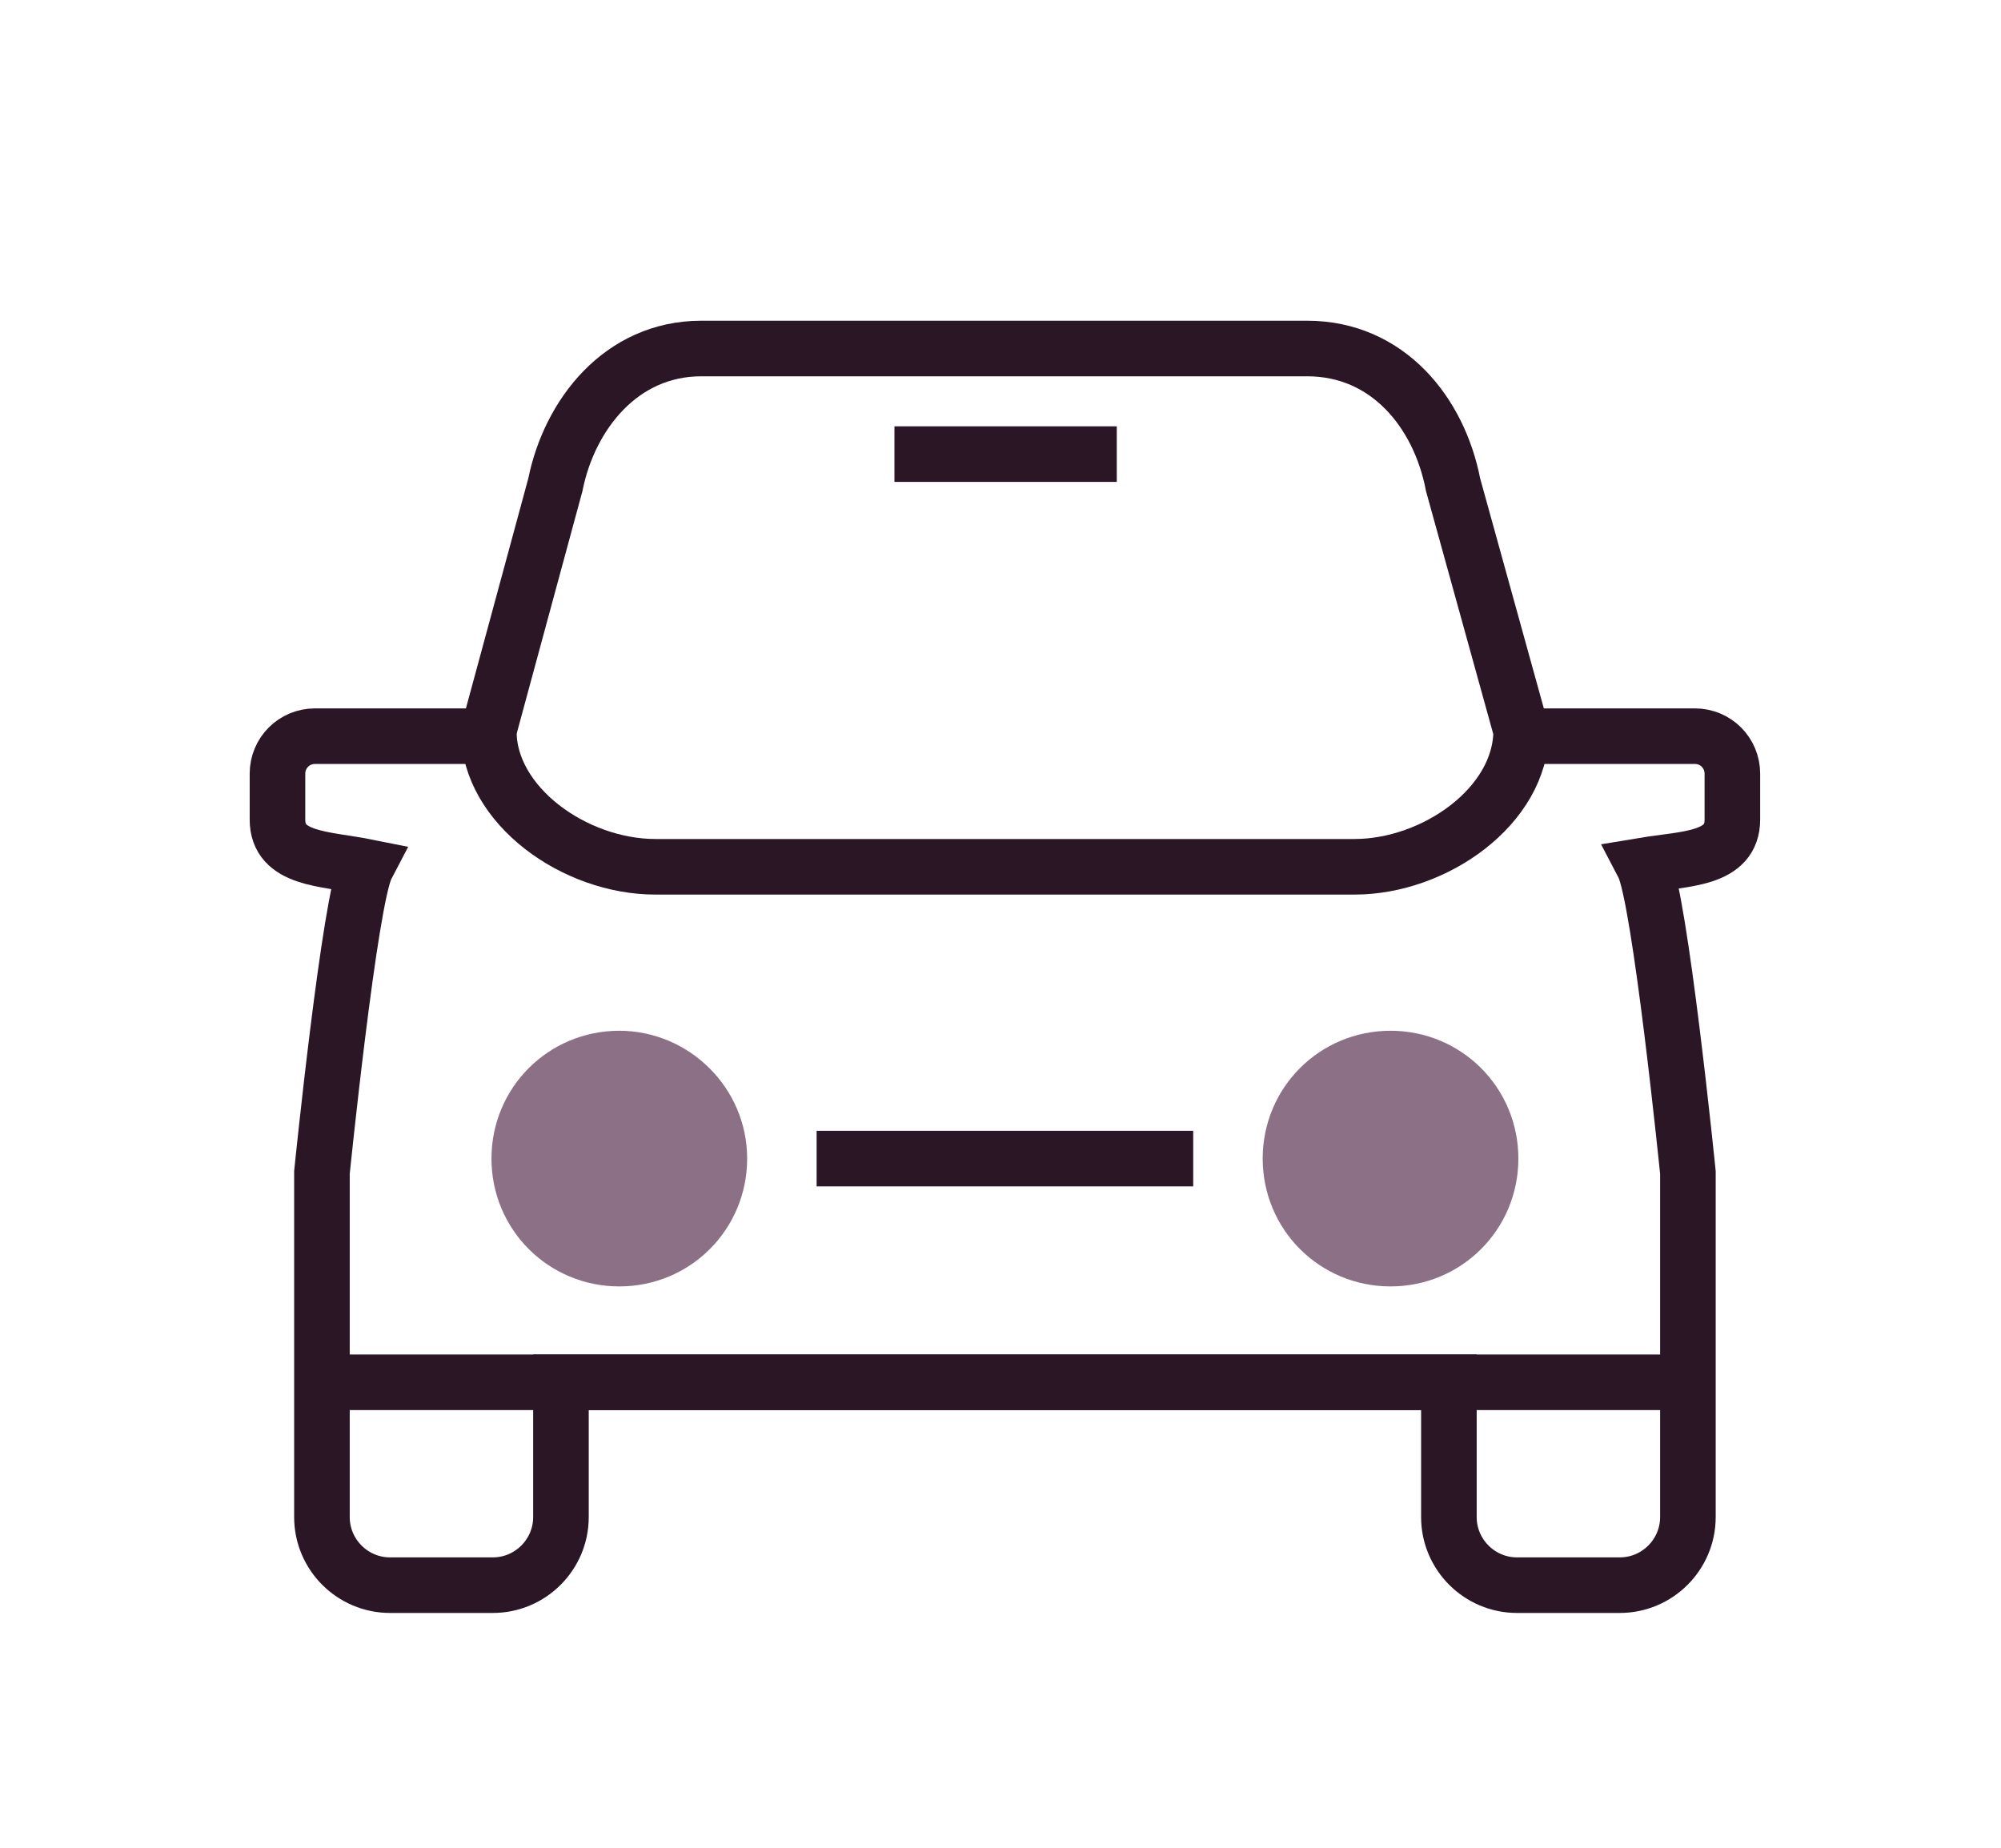 <?xml version="1.0" encoding="utf-8"?>
<!-- Generator: Adobe Illustrator 27.6.1, SVG Export Plug-In . SVG Version: 6.00 Build 0)  -->
<svg version="1.1" id="Layer_1" xmlns="http://www.w3.org/2000/svg" xmlns:xlink="http://www.w3.org/1999/xlink" x="0px" y="0px"
	 viewBox="0 0 144 133" style="enable-background:new 0 0 144 133;" xml:space="preserve">
<style type="text/css">
	.st0{fill:#FFFFFF;}
	.st1{fill:none;stroke:#2A1624;stroke-width:4;stroke-linecap:square;stroke-miterlimit:10;}
	.st2{fill:#8C7186;}
	.st3{fill:none;stroke:#8C7186;stroke-width:4;stroke-miterlimit:10;}
</style>
<g id="Group_354" transform="translate(-601 -1431)">
	<rect id="Rectangle_295" x="601" y="1431" class="st0" width="144" height="133"/>
	<g id="Group_289" transform="translate(1242.668 -312.418)">
		<path id="Path_188" class="st1" d="M-606.5,1796.4H-619c-1.5,0-2.7,1.2-2.7,2.7l0,0v3.3c0,2.9,3.4,2.8,6.4,3.4
			c-1.2,2.3-3.2,22-3.2,22v24.8c0,2.7,2.2,4.9,4.9,4.9l0,0h7.4c2.7,0,4.9-2.2,4.9-4.9l0,0v-9.7h63.9v9.7c0,2.7,2.2,4.9,4.9,4.9l0,0
			h7.4c2.7,0,4.9-2.2,4.9-4.9v-24.8c0,0-2-19.8-3.2-22.1c3-0.5,6.4-0.4,6.4-3.3v-3.3c0-1.5-1.2-2.7-2.7-2.7l0,0h-12.4"/>
		<path id="Path_189" class="st1" d="M-532.2,1796c0,5.4-6.2,9.8-12,9.8h-50.3c-5.8,0-12-4.4-12-9.8l4.8-17.7c1-5,4.7-9.8,10.5-9.8
			h43.6c5.8,0,9.5,4.6,10.5,9.8L-532.2,1796z"/>
		<line id="Line_60" class="st1" x1="-580.9" y1="1826.8" x2="-557.8" y2="1826.8"/>
		<path id="Path_190" class="st2" d="M-589.9,1826.8c0,4-3.2,7.2-7.2,7.2s-7.2-3.2-7.2-7.2s3.2-7.2,7.2-7.2l0,0
			C-593.2,1819.6-589.9,1822.8-589.9,1826.8L-589.9,1826.8"/>
		<path id="Path_191" class="st3" d="M-589.9,1826.8c0,4-3.2,7.2-7.2,7.2s-7.2-3.2-7.2-7.2s3.2-7.2,7.2-7.2l0,0
			C-593.2,1819.6-589.9,1822.8-589.9,1826.8L-589.9,1826.8z"/>
		<path id="Path_192" class="st2" d="M-534.4,1826.8c0,4-3.2,7.2-7.2,7.2s-7.2-3.2-7.2-7.2s3.2-7.2,7.2-7.2l0,0
			C-537.6,1819.6-534.4,1822.8-534.4,1826.8"/>
		<path id="Path_193" class="st3" d="M-534.4,1826.8c0,4-3.2,7.2-7.2,7.2s-7.2-3.2-7.2-7.2s3.2-7.2,7.2-7.2l0,0
			C-537.6,1819.6-534.4,1822.8-534.4,1826.8z"/>
		<line id="Line_61" class="st1" x1="-575.3" y1="1776.1" x2="-563.3" y2="1776.1"/>
		<line id="Line_62" class="st1" x1="-520.3" y1="1842.9" x2="-618.4" y2="1842.9"/>
	</g>
</g>
</svg>
